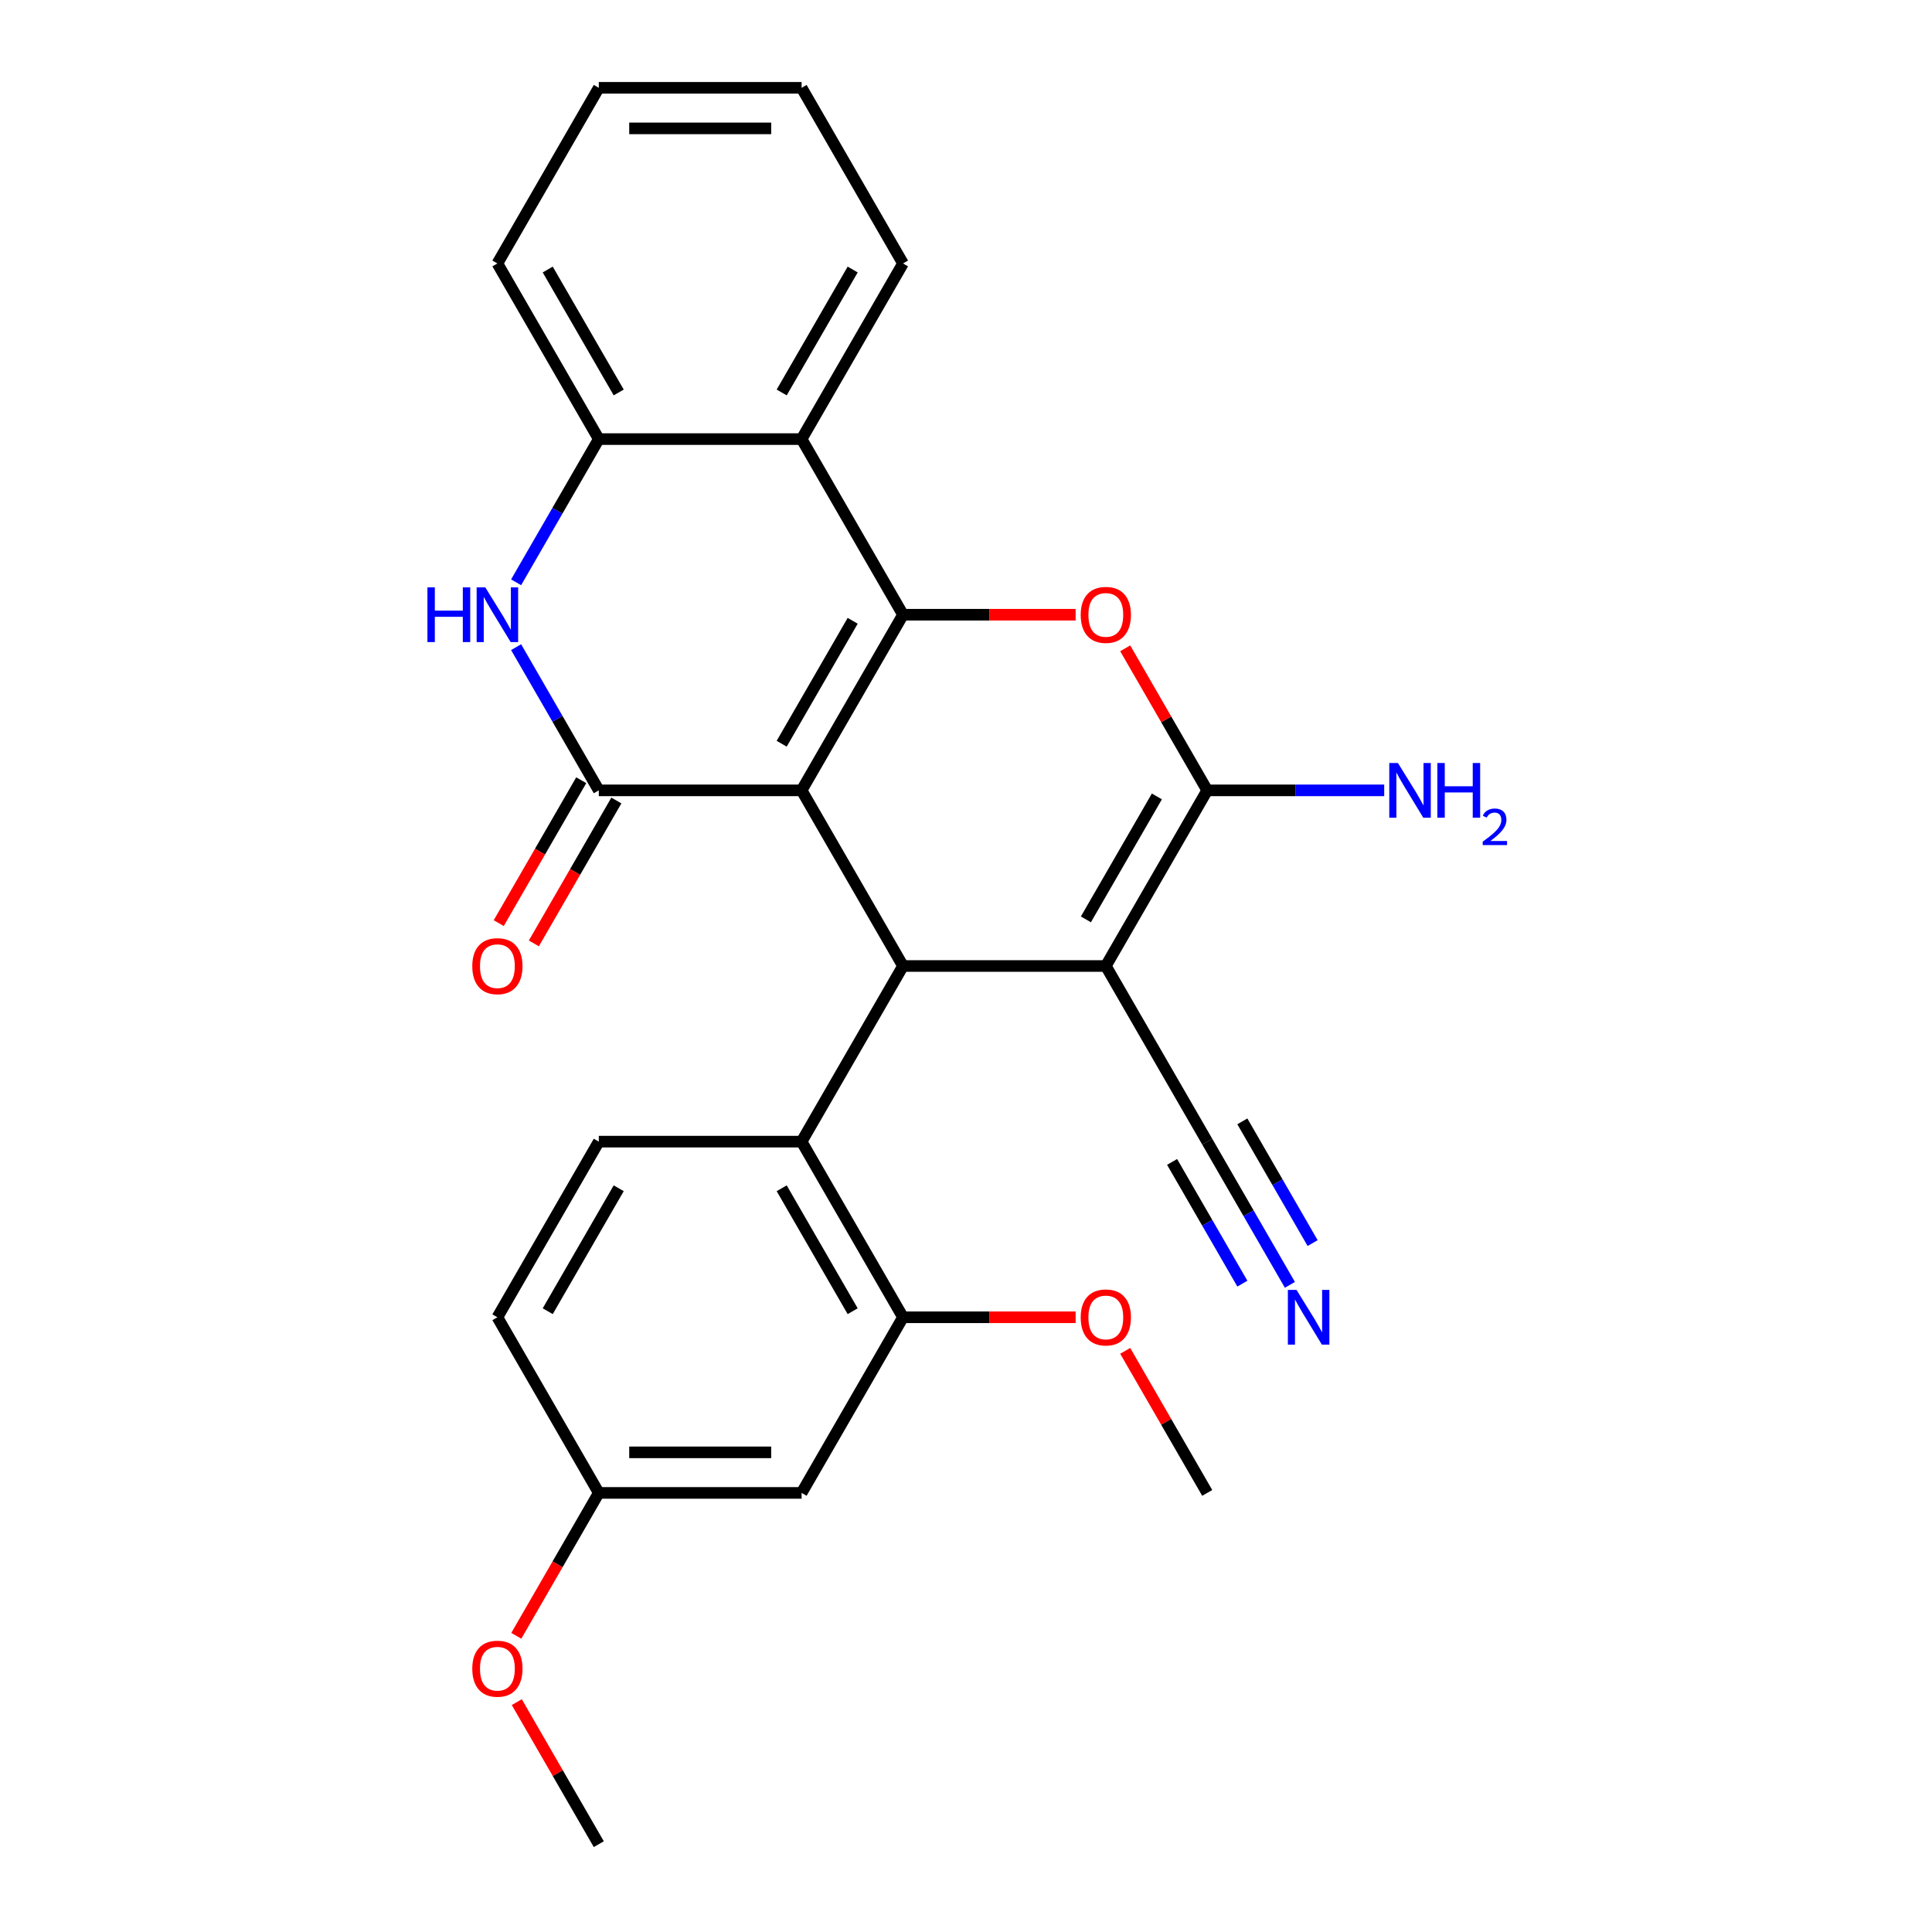 <?xml version='1.0' encoding='iso-8859-1'?>
<svg version='1.1' baseProfile='full'
              xmlns='http://www.w3.org/2000/svg'
                      xmlns:rdkit='http://www.rdkit.org/xml'
                      xmlns:xlink='http://www.w3.org/1999/xlink'
                  xml:space='preserve'
width='1000px' height='1000px' viewBox='0 0 1000 1000'>
<!-- END OF HEADER -->
<rect style='opacity:1.0;fill:#FFFFFF;stroke:none' width='1000' height='1000' x='0' y='0'> </rect>
<path class='bond-0' d='M 414.91,409.091 L 467.396,318.182' style='fill:none;fill-rule:evenodd;stroke:#000000;stroke-width:6px;stroke-linecap:butt;stroke-linejoin:miter;stroke-opacity:1' />
<path class='bond-0' d='M 404.601,384.957 L 441.342,321.321' style='fill:none;fill-rule:evenodd;stroke:#000000;stroke-width:6px;stroke-linecap:butt;stroke-linejoin:miter;stroke-opacity:1' />
<path class='bond-2' d='M 414.91,409.091 L 309.937,409.091' style='fill:none;fill-rule:evenodd;stroke:#000000;stroke-width:6px;stroke-linecap:butt;stroke-linejoin:miter;stroke-opacity:1' />
<path class='bond-3' d='M 414.91,409.091 L 467.396,500' style='fill:none;fill-rule:evenodd;stroke:#000000;stroke-width:6px;stroke-linecap:butt;stroke-linejoin:miter;stroke-opacity:1' />
<path class='bond-5' d='M 467.396,318.182 L 512.071,318.182' style='fill:none;fill-rule:evenodd;stroke:#000000;stroke-width:6px;stroke-linecap:butt;stroke-linejoin:miter;stroke-opacity:1' />
<path class='bond-5' d='M 512.071,318.182 L 556.745,318.182' style='fill:none;fill-rule:evenodd;stroke:#FF0000;stroke-width:6px;stroke-linecap:butt;stroke-linejoin:miter;stroke-opacity:1' />
<path class='bond-7' d='M 467.396,318.182 L 414.91,227.273' style='fill:none;fill-rule:evenodd;stroke:#000000;stroke-width:6px;stroke-linecap:butt;stroke-linejoin:miter;stroke-opacity:1' />
<path class='bond-1' d='M 572.369,500 L 467.396,500' style='fill:none;fill-rule:evenodd;stroke:#000000;stroke-width:6px;stroke-linecap:butt;stroke-linejoin:miter;stroke-opacity:1' />
<path class='bond-4' d='M 572.369,500 L 624.856,409.091' style='fill:none;fill-rule:evenodd;stroke:#000000;stroke-width:6px;stroke-linecap:butt;stroke-linejoin:miter;stroke-opacity:1' />
<path class='bond-4' d='M 562.06,475.866 L 598.801,412.23' style='fill:none;fill-rule:evenodd;stroke:#000000;stroke-width:6px;stroke-linecap:butt;stroke-linejoin:miter;stroke-opacity:1' />
<path class='bond-10' d='M 572.369,500 L 624.856,590.909' style='fill:none;fill-rule:evenodd;stroke:#000000;stroke-width:6px;stroke-linecap:butt;stroke-linejoin:miter;stroke-opacity:1' />
<path class='bond-6' d='M 309.937,409.091 L 288.539,372.029' style='fill:none;fill-rule:evenodd;stroke:#000000;stroke-width:6px;stroke-linecap:butt;stroke-linejoin:miter;stroke-opacity:1' />
<path class='bond-6' d='M 288.539,372.029 L 267.141,334.966' style='fill:none;fill-rule:evenodd;stroke:#0000FF;stroke-width:6px;stroke-linecap:butt;stroke-linejoin:miter;stroke-opacity:1' />
<path class='bond-15' d='M 300.846,403.842 L 279.495,440.825' style='fill:none;fill-rule:evenodd;stroke:#000000;stroke-width:6px;stroke-linecap:butt;stroke-linejoin:miter;stroke-opacity:1' />
<path class='bond-15' d='M 279.495,440.825 L 258.143,477.807' style='fill:none;fill-rule:evenodd;stroke:#FF0000;stroke-width:6px;stroke-linecap:butt;stroke-linejoin:miter;stroke-opacity:1' />
<path class='bond-15' d='M 319.028,414.34 L 297.676,451.322' style='fill:none;fill-rule:evenodd;stroke:#000000;stroke-width:6px;stroke-linecap:butt;stroke-linejoin:miter;stroke-opacity:1' />
<path class='bond-15' d='M 297.676,451.322 L 276.325,488.304' style='fill:none;fill-rule:evenodd;stroke:#FF0000;stroke-width:6px;stroke-linecap:butt;stroke-linejoin:miter;stroke-opacity:1' />
<path class='bond-8' d='M 467.396,500 L 414.91,590.909' style='fill:none;fill-rule:evenodd;stroke:#000000;stroke-width:6px;stroke-linecap:butt;stroke-linejoin:miter;stroke-opacity:1' />
<path class='bond-16' d='M 624.856,409.091 L 670.66,409.091' style='fill:none;fill-rule:evenodd;stroke:#000000;stroke-width:6px;stroke-linecap:butt;stroke-linejoin:miter;stroke-opacity:1' />
<path class='bond-16' d='M 670.66,409.091 L 716.464,409.091' style='fill:none;fill-rule:evenodd;stroke:#0000FF;stroke-width:6px;stroke-linecap:butt;stroke-linejoin:miter;stroke-opacity:1' />
<path class='bond-27' d='M 624.856,409.091 L 603.631,372.329' style='fill:none;fill-rule:evenodd;stroke:#000000;stroke-width:6px;stroke-linecap:butt;stroke-linejoin:miter;stroke-opacity:1' />
<path class='bond-27' d='M 603.631,372.329 L 582.406,335.566' style='fill:none;fill-rule:evenodd;stroke:#FF0000;stroke-width:6px;stroke-linecap:butt;stroke-linejoin:miter;stroke-opacity:1' />
<path class='bond-9' d='M 267.141,301.397 L 288.539,264.335' style='fill:none;fill-rule:evenodd;stroke:#0000FF;stroke-width:6px;stroke-linecap:butt;stroke-linejoin:miter;stroke-opacity:1' />
<path class='bond-9' d='M 288.539,264.335 L 309.937,227.273' style='fill:none;fill-rule:evenodd;stroke:#000000;stroke-width:6px;stroke-linecap:butt;stroke-linejoin:miter;stroke-opacity:1' />
<path class='bond-20' d='M 414.91,227.273 L 467.396,136.364' style='fill:none;fill-rule:evenodd;stroke:#000000;stroke-width:6px;stroke-linecap:butt;stroke-linejoin:miter;stroke-opacity:1' />
<path class='bond-20' d='M 404.601,203.139 L 441.342,139.503' style='fill:none;fill-rule:evenodd;stroke:#000000;stroke-width:6px;stroke-linecap:butt;stroke-linejoin:miter;stroke-opacity:1' />
<path class='bond-28' d='M 414.91,227.273 L 309.937,227.273' style='fill:none;fill-rule:evenodd;stroke:#000000;stroke-width:6px;stroke-linecap:butt;stroke-linejoin:miter;stroke-opacity:1' />
<path class='bond-11' d='M 414.91,590.909 L 467.396,681.818' style='fill:none;fill-rule:evenodd;stroke:#000000;stroke-width:6px;stroke-linecap:butt;stroke-linejoin:miter;stroke-opacity:1' />
<path class='bond-11' d='M 404.601,615.043 L 441.342,678.679' style='fill:none;fill-rule:evenodd;stroke:#000000;stroke-width:6px;stroke-linecap:butt;stroke-linejoin:miter;stroke-opacity:1' />
<path class='bond-14' d='M 414.91,590.909 L 309.937,590.909' style='fill:none;fill-rule:evenodd;stroke:#000000;stroke-width:6px;stroke-linecap:butt;stroke-linejoin:miter;stroke-opacity:1' />
<path class='bond-22' d='M 309.937,227.273 L 257.451,136.364' style='fill:none;fill-rule:evenodd;stroke:#000000;stroke-width:6px;stroke-linecap:butt;stroke-linejoin:miter;stroke-opacity:1' />
<path class='bond-22' d='M 320.246,203.139 L 283.506,139.503' style='fill:none;fill-rule:evenodd;stroke:#000000;stroke-width:6px;stroke-linecap:butt;stroke-linejoin:miter;stroke-opacity:1' />
<path class='bond-12' d='M 624.856,590.909 L 646.254,627.971' style='fill:none;fill-rule:evenodd;stroke:#000000;stroke-width:6px;stroke-linecap:butt;stroke-linejoin:miter;stroke-opacity:1' />
<path class='bond-12' d='M 646.254,627.971 L 667.652,665.034' style='fill:none;fill-rule:evenodd;stroke:#0000FF;stroke-width:6px;stroke-linecap:butt;stroke-linejoin:miter;stroke-opacity:1' />
<path class='bond-12' d='M 606.674,601.406 L 624.862,632.909' style='fill:none;fill-rule:evenodd;stroke:#000000;stroke-width:6px;stroke-linecap:butt;stroke-linejoin:miter;stroke-opacity:1' />
<path class='bond-12' d='M 624.862,632.909 L 643.05,664.412' style='fill:none;fill-rule:evenodd;stroke:#0000FF;stroke-width:6px;stroke-linecap:butt;stroke-linejoin:miter;stroke-opacity:1' />
<path class='bond-12' d='M 643.037,580.412 L 661.226,611.915' style='fill:none;fill-rule:evenodd;stroke:#000000;stroke-width:6px;stroke-linecap:butt;stroke-linejoin:miter;stroke-opacity:1' />
<path class='bond-12' d='M 661.226,611.915 L 679.414,643.418' style='fill:none;fill-rule:evenodd;stroke:#0000FF;stroke-width:6px;stroke-linecap:butt;stroke-linejoin:miter;stroke-opacity:1' />
<path class='bond-13' d='M 467.396,681.818 L 414.91,772.727' style='fill:none;fill-rule:evenodd;stroke:#000000;stroke-width:6px;stroke-linecap:butt;stroke-linejoin:miter;stroke-opacity:1' />
<path class='bond-19' d='M 467.396,681.818 L 512.071,681.818' style='fill:none;fill-rule:evenodd;stroke:#000000;stroke-width:6px;stroke-linecap:butt;stroke-linejoin:miter;stroke-opacity:1' />
<path class='bond-19' d='M 512.071,681.818 L 556.745,681.818' style='fill:none;fill-rule:evenodd;stroke:#FF0000;stroke-width:6px;stroke-linecap:butt;stroke-linejoin:miter;stroke-opacity:1' />
<path class='bond-29' d='M 414.91,772.727 L 309.937,772.727' style='fill:none;fill-rule:evenodd;stroke:#000000;stroke-width:6px;stroke-linecap:butt;stroke-linejoin:miter;stroke-opacity:1' />
<path class='bond-29' d='M 399.164,751.733 L 325.683,751.733' style='fill:none;fill-rule:evenodd;stroke:#000000;stroke-width:6px;stroke-linecap:butt;stroke-linejoin:miter;stroke-opacity:1' />
<path class='bond-18' d='M 309.937,590.909 L 257.451,681.818' style='fill:none;fill-rule:evenodd;stroke:#000000;stroke-width:6px;stroke-linecap:butt;stroke-linejoin:miter;stroke-opacity:1' />
<path class='bond-18' d='M 320.246,615.043 L 283.506,678.679' style='fill:none;fill-rule:evenodd;stroke:#000000;stroke-width:6px;stroke-linecap:butt;stroke-linejoin:miter;stroke-opacity:1' />
<path class='bond-17' d='M 309.937,772.727 L 257.451,681.818' style='fill:none;fill-rule:evenodd;stroke:#000000;stroke-width:6px;stroke-linecap:butt;stroke-linejoin:miter;stroke-opacity:1' />
<path class='bond-21' d='M 309.937,772.727 L 288.585,809.71' style='fill:none;fill-rule:evenodd;stroke:#000000;stroke-width:6px;stroke-linecap:butt;stroke-linejoin:miter;stroke-opacity:1' />
<path class='bond-21' d='M 288.585,809.71 L 267.234,846.692' style='fill:none;fill-rule:evenodd;stroke:#FF0000;stroke-width:6px;stroke-linecap:butt;stroke-linejoin:miter;stroke-opacity:1' />
<path class='bond-23' d='M 582.406,699.203 L 603.631,735.965' style='fill:none;fill-rule:evenodd;stroke:#FF0000;stroke-width:6px;stroke-linecap:butt;stroke-linejoin:miter;stroke-opacity:1' />
<path class='bond-23' d='M 603.631,735.965 L 624.856,772.727' style='fill:none;fill-rule:evenodd;stroke:#000000;stroke-width:6px;stroke-linecap:butt;stroke-linejoin:miter;stroke-opacity:1' />
<path class='bond-25' d='M 467.396,136.364 L 414.91,45.455' style='fill:none;fill-rule:evenodd;stroke:#000000;stroke-width:6px;stroke-linecap:butt;stroke-linejoin:miter;stroke-opacity:1' />
<path class='bond-24' d='M 267.488,881.021 L 288.713,917.783' style='fill:none;fill-rule:evenodd;stroke:#FF0000;stroke-width:6px;stroke-linecap:butt;stroke-linejoin:miter;stroke-opacity:1' />
<path class='bond-24' d='M 288.713,917.783 L 309.937,954.545' style='fill:none;fill-rule:evenodd;stroke:#000000;stroke-width:6px;stroke-linecap:butt;stroke-linejoin:miter;stroke-opacity:1' />
<path class='bond-26' d='M 257.451,136.364 L 309.937,45.455' style='fill:none;fill-rule:evenodd;stroke:#000000;stroke-width:6px;stroke-linecap:butt;stroke-linejoin:miter;stroke-opacity:1' />
<path class='bond-30' d='M 414.91,45.455 L 309.937,45.455' style='fill:none;fill-rule:evenodd;stroke:#000000;stroke-width:6px;stroke-linecap:butt;stroke-linejoin:miter;stroke-opacity:1' />
<path class='bond-30' d='M 399.164,66.449 L 325.683,66.449' style='fill:none;fill-rule:evenodd;stroke:#000000;stroke-width:6px;stroke-linecap:butt;stroke-linejoin:miter;stroke-opacity:1' />
<path  class='atom-6' d='M 559.369 318.262
Q 559.369 311.462, 562.729 307.662
Q 566.089 303.862, 572.369 303.862
Q 578.649 303.862, 582.009 307.662
Q 585.369 311.462, 585.369 318.262
Q 585.369 325.142, 581.969 329.062
Q 578.569 332.942, 572.369 332.942
Q 566.129 332.942, 562.729 329.062
Q 559.369 325.182, 559.369 318.262
M 572.369 329.742
Q 576.689 329.742, 579.009 326.862
Q 581.369 323.942, 581.369 318.262
Q 581.369 312.702, 579.009 309.902
Q 576.689 307.062, 572.369 307.062
Q 568.049 307.062, 565.689 309.862
Q 563.369 312.662, 563.369 318.262
Q 563.369 323.982, 565.689 326.862
Q 568.049 329.742, 572.369 329.742
' fill='#FF0000'/>
<path  class='atom-7' d='M 221.231 304.022
L 225.071 304.022
L 225.071 316.062
L 239.551 316.062
L 239.551 304.022
L 243.391 304.022
L 243.391 332.342
L 239.551 332.342
L 239.551 319.262
L 225.071 319.262
L 225.071 332.342
L 221.231 332.342
L 221.231 304.022
' fill='#0000FF'/>
<path  class='atom-7' d='M 251.191 304.022
L 260.471 319.022
Q 261.391 320.502, 262.871 323.182
Q 264.351 325.862, 264.431 326.022
L 264.431 304.022
L 268.191 304.022
L 268.191 332.342
L 264.311 332.342
L 254.351 315.942
Q 253.191 314.022, 251.951 311.822
Q 250.751 309.622, 250.391 308.942
L 250.391 332.342
L 246.711 332.342
L 246.711 304.022
L 251.191 304.022
' fill='#0000FF'/>
<path  class='atom-13' d='M 671.082 667.658
L 680.362 682.658
Q 681.282 684.138, 682.762 686.818
Q 684.242 689.498, 684.322 689.658
L 684.322 667.658
L 688.082 667.658
L 688.082 695.978
L 684.202 695.978
L 674.242 679.578
Q 673.082 677.658, 671.842 675.458
Q 670.642 673.258, 670.282 672.578
L 670.282 695.978
L 666.602 695.978
L 666.602 667.658
L 671.082 667.658
' fill='#0000FF'/>
<path  class='atom-16' d='M 244.451 500.08
Q 244.451 493.28, 247.811 489.48
Q 251.171 485.68, 257.451 485.68
Q 263.731 485.68, 267.091 489.48
Q 270.451 493.28, 270.451 500.08
Q 270.451 506.96, 267.051 510.88
Q 263.651 514.76, 257.451 514.76
Q 251.211 514.76, 247.811 510.88
Q 244.451 507, 244.451 500.08
M 257.451 511.56
Q 261.771 511.56, 264.091 508.68
Q 266.451 505.76, 266.451 500.08
Q 266.451 494.52, 264.091 491.72
Q 261.771 488.88, 257.451 488.88
Q 253.131 488.88, 250.771 491.68
Q 248.451 494.48, 248.451 500.08
Q 248.451 505.8, 250.771 508.68
Q 253.131 511.56, 257.451 511.56
' fill='#FF0000'/>
<path  class='atom-17' d='M 723.568 394.931
L 732.848 409.931
Q 733.768 411.411, 735.248 414.091
Q 736.728 416.771, 736.808 416.931
L 736.808 394.931
L 740.568 394.931
L 740.568 423.251
L 736.688 423.251
L 726.728 406.851
Q 725.568 404.931, 724.328 402.731
Q 723.128 400.531, 722.768 399.851
L 722.768 423.251
L 719.088 423.251
L 719.088 394.931
L 723.568 394.931
' fill='#0000FF'/>
<path  class='atom-17' d='M 743.968 394.931
L 747.808 394.931
L 747.808 406.971
L 762.288 406.971
L 762.288 394.931
L 766.128 394.931
L 766.128 423.251
L 762.288 423.251
L 762.288 410.171
L 747.808 410.171
L 747.808 423.251
L 743.968 423.251
L 743.968 394.931
' fill='#0000FF'/>
<path  class='atom-17' d='M 767.501 422.257
Q 768.188 420.489, 769.824 419.512
Q 771.461 418.509, 773.732 418.509
Q 776.556 418.509, 778.14 420.04
Q 779.724 421.571, 779.724 424.29
Q 779.724 427.062, 777.665 429.649
Q 775.632 432.237, 771.408 435.299
L 780.041 435.299
L 780.041 437.411
L 767.448 437.411
L 767.448 435.642
Q 770.933 433.161, 772.992 431.313
Q 775.078 429.465, 776.081 427.801
Q 777.084 426.138, 777.084 424.422
Q 777.084 422.627, 776.187 421.624
Q 775.289 420.621, 773.732 420.621
Q 772.227 420.621, 771.224 421.228
Q 770.22 421.835, 769.508 423.181
L 767.501 422.257
' fill='#0000FF'/>
<path  class='atom-20' d='M 559.369 681.898
Q 559.369 675.098, 562.729 671.298
Q 566.089 667.498, 572.369 667.498
Q 578.649 667.498, 582.009 671.298
Q 585.369 675.098, 585.369 681.898
Q 585.369 688.778, 581.969 692.698
Q 578.569 696.578, 572.369 696.578
Q 566.129 696.578, 562.729 692.698
Q 559.369 688.818, 559.369 681.898
M 572.369 693.378
Q 576.689 693.378, 579.009 690.498
Q 581.369 687.578, 581.369 681.898
Q 581.369 676.338, 579.009 673.538
Q 576.689 670.698, 572.369 670.698
Q 568.049 670.698, 565.689 673.498
Q 563.369 676.298, 563.369 681.898
Q 563.369 687.618, 565.689 690.498
Q 568.049 693.378, 572.369 693.378
' fill='#FF0000'/>
<path  class='atom-22' d='M 244.451 863.716
Q 244.451 856.916, 247.811 853.116
Q 251.171 849.316, 257.451 849.316
Q 263.731 849.316, 267.091 853.116
Q 270.451 856.916, 270.451 863.716
Q 270.451 870.596, 267.051 874.516
Q 263.651 878.396, 257.451 878.396
Q 251.211 878.396, 247.811 874.516
Q 244.451 870.636, 244.451 863.716
M 257.451 875.196
Q 261.771 875.196, 264.091 872.316
Q 266.451 869.396, 266.451 863.716
Q 266.451 858.156, 264.091 855.356
Q 261.771 852.516, 257.451 852.516
Q 253.131 852.516, 250.771 855.316
Q 248.451 858.116, 248.451 863.716
Q 248.451 869.436, 250.771 872.316
Q 253.131 875.196, 257.451 875.196
' fill='#FF0000'/>
</svg>
